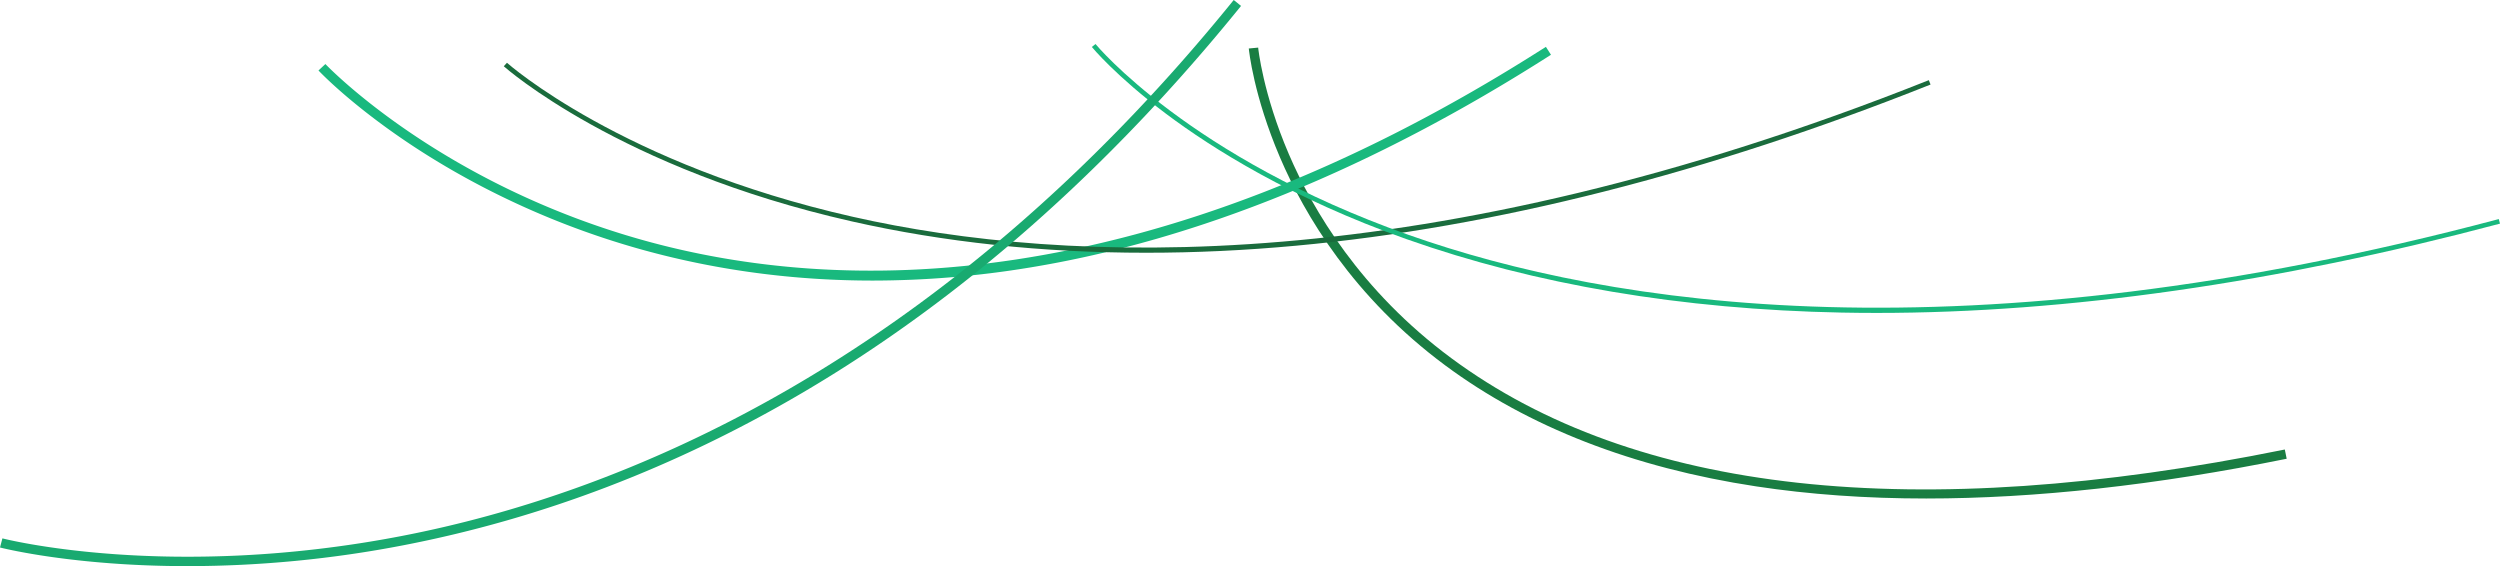 <?xml version="1.0" encoding="UTF-8"?> <svg xmlns="http://www.w3.org/2000/svg" viewBox="0 0 2536.04 574.3"><defs><style>.cls-1{opacity:0.9;}.cls-2{fill:#006f2d;}.cls-3{fill:#00b170;}.cls-4{fill:#015c28;}.cls-5{fill:#00a160;}</style></defs><title>lianen-home</title><g id="Layer_2" data-name="Layer 2"><g id="Laag_4" data-name="Laag 4"><g class="cls-1"><path class="cls-2" d="M1954,505.69q-91.67,0-172.57-12.3c-125.08-19-231.13-60.3-315.2-122.62-93.78-69.52-143-153.14-167.76-211C1271.58,96.88,1267,51.12,1266.79,49.2l9.52-.91c0,.46,4.71,46.51,31.12,108.09,24.33,56.75,72.65,138.71,164.66,206.84,185.83,137.63,470.35,168.84,845.66,92.77l1.9,9.37C2187.12,492.22,2064.78,505.69,1954,505.69Z"></path><path class="cls-3" d="M885.46,284.62c-80.3,0-158.43-10.42-233.62-31.21-110.42-30.55-193.85-78.31-244.4-113-54.87-37.66-83.18-67.65-84.36-68.91l7-6.54c1.14,1.21,115.88,121.71,324.86,179.38,192.88,53.23,507.89,62.28,913.24-196.83l5.15,8.05C1393,170.82,1215.13,243.44,1044.63,271.39A983.65,983.65,0,0,1,885.46,284.62Z"></path><path class="cls-4" d="M1162.7,256.39c-105,0-205.1-10.65-298.94-31.88C628.25,171.24,512.19,68.25,511.05,67.22l3.2-3.55c1.14,1,116.5,103.31,350.92,156.26,216.42,48.89,581.45,64.52,1091.44-138.61l1.77,4.44c-225.75,89.92-442.27,144.92-643.56,163.48Q1237.25,256.4,1162.7,256.39Z"></path><path class="cls-3" d="M1903.75,317.44q-17.91,0-35.59-.35c-162.21-3.19-310.78-28.28-441.55-74.57-116.42-41.2-196.91-91.94-243.93-127.24-51-38.32-74.87-67.34-75.1-67.63l3.71-3c.93,1.14,95.52,115.11,317.3,193.51,204.77,72.39,562.91,128.39,1106.22-15.93l1.23,4.62C2309.54,287,2097,317.44,1903.75,317.44Z"></path><path class="cls-5" d="M190.47,574.3C73.7,574.3,1.1,555.68,0,555.39l2.44-9.25c1.66.44,169.09,43.29,405.63-2.54C626.35,501.31,949.87,372.67,1251.51,0l7.43,6c-134,165.6-283.57,297.53-444.46,392.15C685.7,473.89,549.4,526,409.37,553.09A1156.34,1156.34,0,0,1,190.47,574.3Z"></path></g></g></g></svg> 